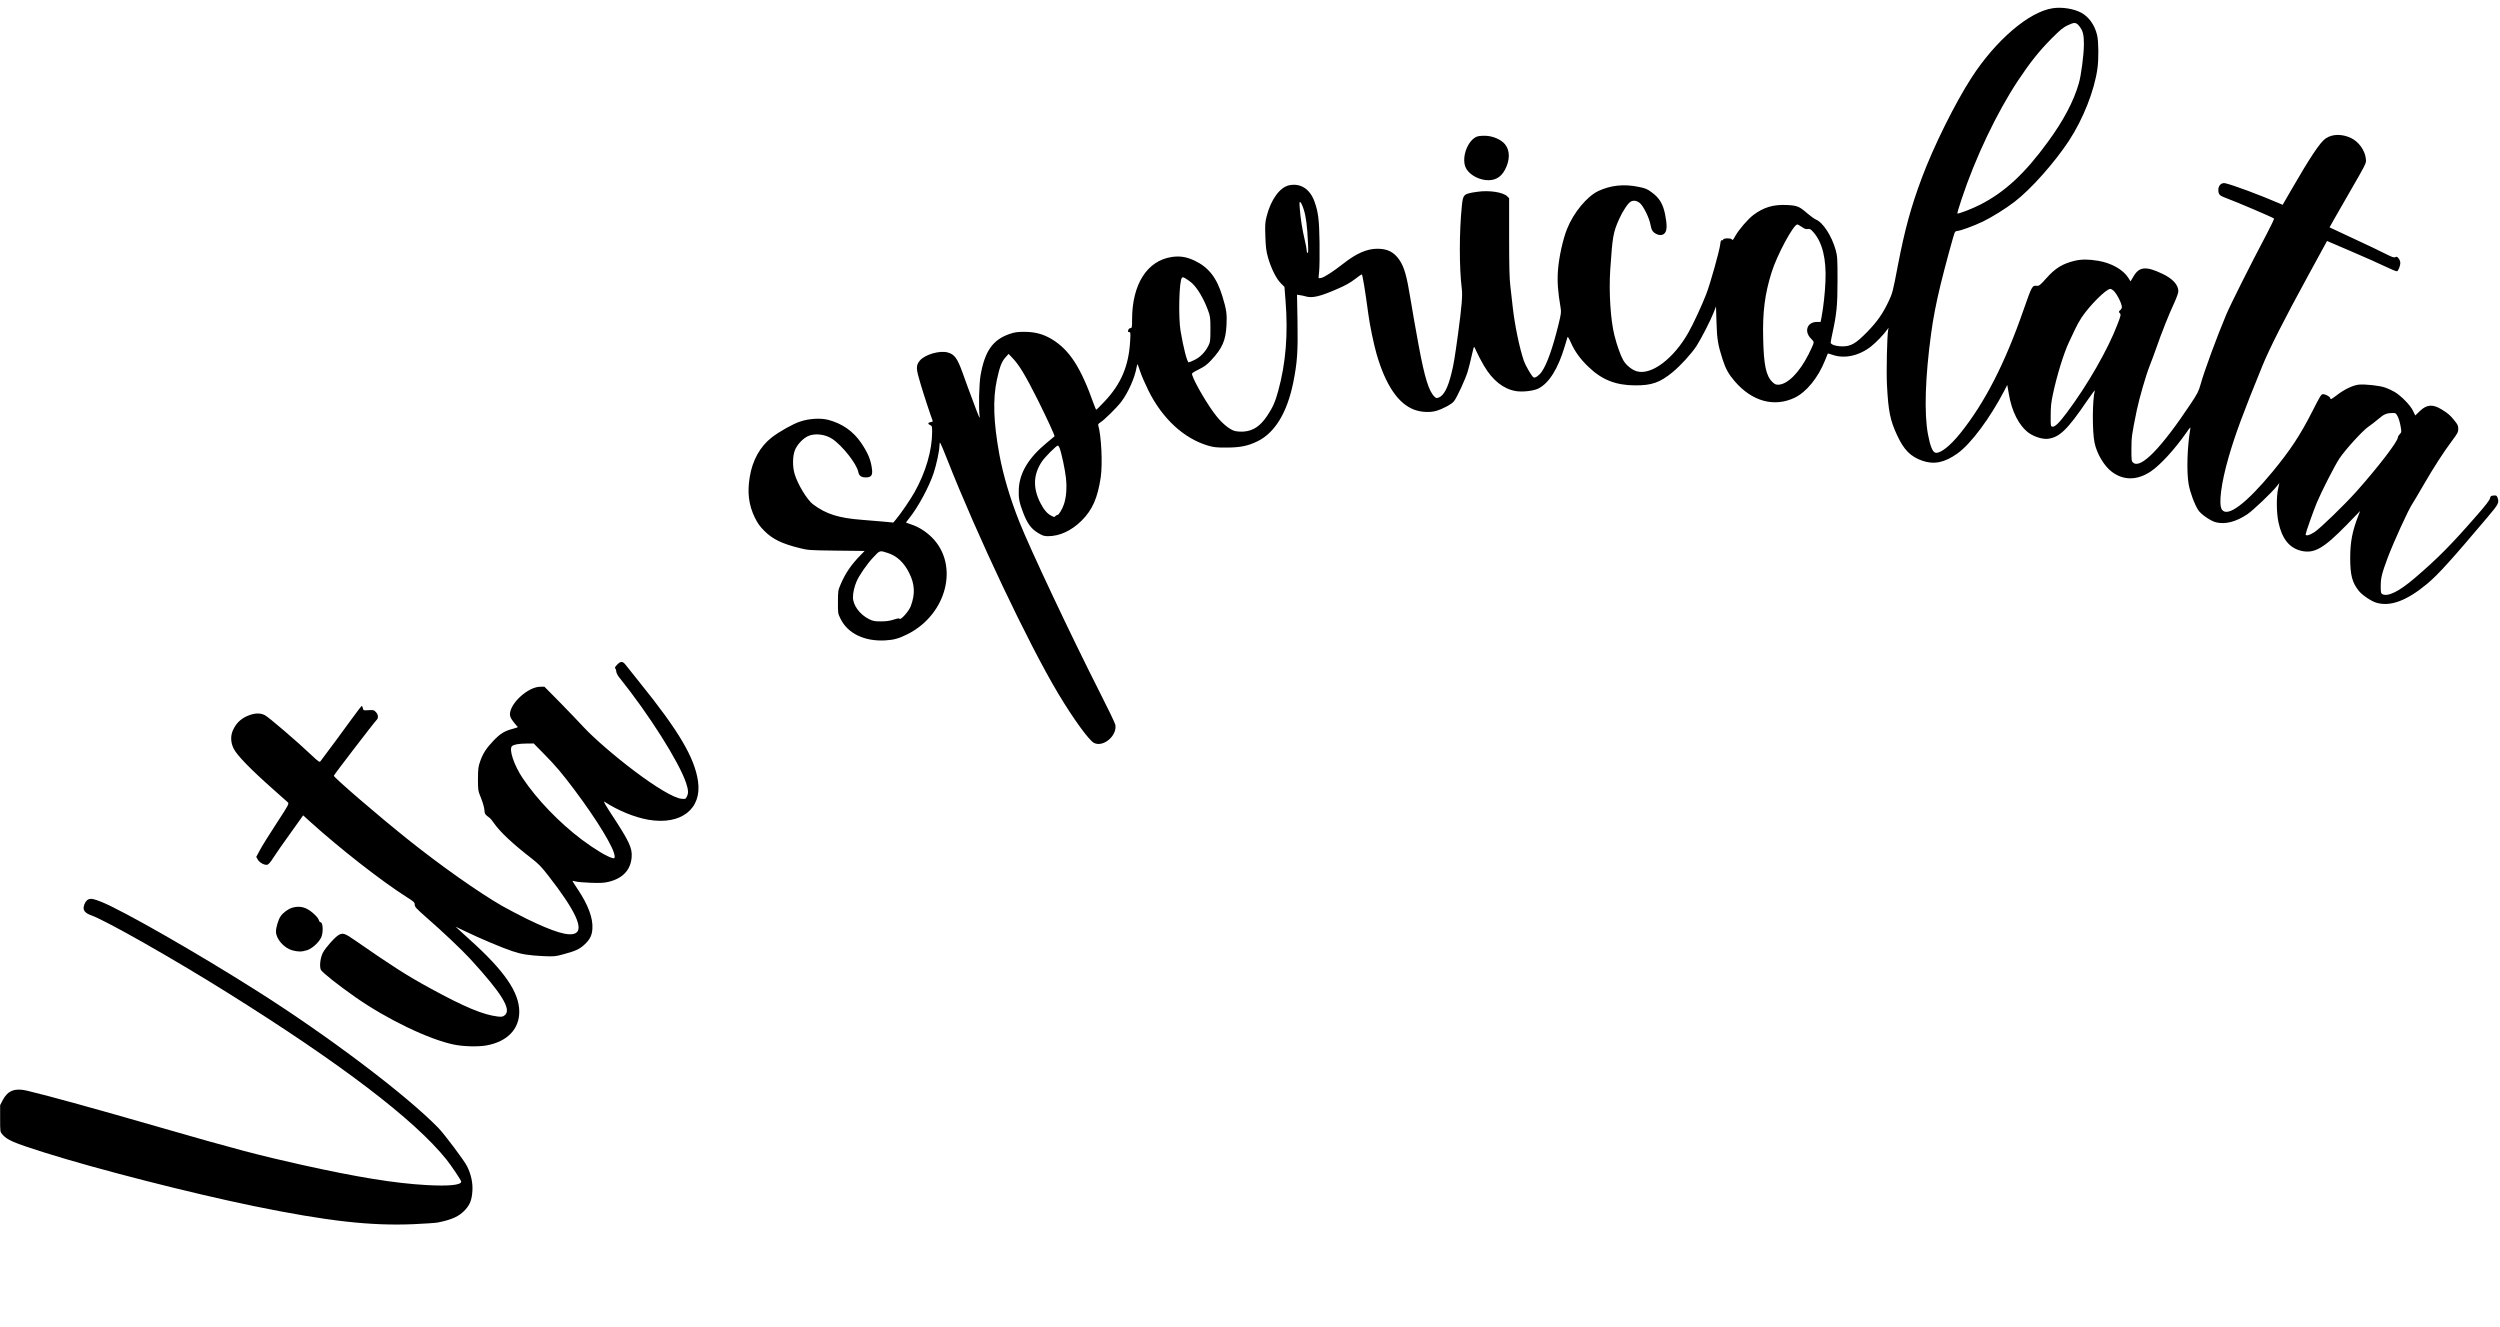 <?xml version="1.0" encoding="UTF-8" standalone="yes"?>
<svg version="1.0" xmlns="http://www.w3.org/2000/svg" width="810.26mm" height="430.084mm" viewBox="0 0 3063 1626" preserveAspectRatio="xMidYMid meet">
  <g transform="translate(0,1626) scale(0.1,-0.1)" fill="#000000" stroke="none">
    <path d="M25151 16159 c-290 -43 -696 -390 -994 -849 -202 -312 -467 -846
-610 -1230 -135 -362 -209 -634 -292 -1065 -64 -335 -67 -348 -119 -456 -69
-145 -137 -241 -257 -365 -143 -146 -202 -179 -309 -178 -77 1 -140 22 -140
47 0 7 9 55 20 106 54 247 64 350 64 656 0 268 -2 296 -22 370 -48 173 -156
340 -243 375 -19 8 -67 43 -108 78 -95 83 -123 94 -247 100 -167 8 -286 -28
-412 -123 -66 -50 -174 -175 -219 -254 -34 -59 -31 -57 -45 -43 -17 17 -97 15
-104 -2 -3 -8 -11 -13 -18 -10 -9 4 -15 -11 -19 -48 -8 -77 -122 -484 -172
-613 -51 -132 -158 -364 -216 -466 -181 -323 -455 -529 -633 -479 -61 17 -134
76 -168 137 -33 58 -78 185 -107 301 -48 185 -70 537 -52 807 28 412 36 457
110 623 42 94 109 195 142 212 34 19 77 11 113 -20 44 -39 114 -182 128 -263
12 -66 27 -91 70 -113 43 -22 84 -18 107 12 27 34 27 100 2 229 -26 127 -70
200 -163 268 -57 42 -79 51 -160 67 -180 38 -345 20 -496 -51 -139 -67 -303
-265 -382 -464 -51 -126 -99 -345 -111 -502 -11 -141 -2 -267 32 -465 9 -51 6
-73 -25 -200 -69 -284 -141 -488 -205 -581 -33 -48 -83 -83 -102 -71 -22 13
-99 146 -118 201 -55 163 -111 434 -136 653 -9 80 -22 199 -30 265 -11 90 -15
241 -15 598 l0 478 -23 23 c-51 51 -221 77 -365 56 -170 -24 -177 -30 -191
-171 -33 -317 -33 -762 -1 -1016 11 -82 -1 -221 -45 -548 -40 -293 -55 -385
-81 -487 -43 -177 -93 -273 -154 -298 -27 -11 -33 -10 -51 6 -71 64 -123 229
-198 634 -33 179 -79 438 -101 575 -45 276 -74 379 -133 468 -67 99 -149 141
-277 139 -127 -2 -254 -58 -414 -184 -117 -92 -229 -165 -267 -173 -17 -4 -32
-5 -33 -3 -2 1 1 39 6 83 5 44 7 202 5 350 -4 279 -15 375 -62 505 -55 154
-171 229 -310 200 -114 -24 -225 -176 -276 -380 -19 -74 -21 -103 -16 -245 4
-131 10 -177 31 -255 37 -133 102 -265 158 -320 l45 -45 13 -165 c33 -413 4
-770 -90 -1112 -37 -135 -66 -200 -134 -302 -85 -127 -171 -185 -288 -194 -39
-3 -87 1 -112 8 -57 16 -142 83 -215 172 -102 123 -275 416 -305 515 -6 20 2
27 82 67 70 35 102 59 152 113 137 148 177 241 187 430 7 135 -1 191 -49 348
-70 232 -168 358 -343 442 -99 46 -178 59 -280 44 -302 -46 -485 -335 -485
-767 0 -95 -2 -104 -19 -104 -17 0 -31 -18 -31 -41 0 -5 7 -9 17 -9 14 0 15
-12 9 -112 -17 -303 -112 -525 -315 -739 -51 -55 -96 -99 -100 -99 -3 0 -17
30 -30 68 -159 450 -297 663 -513 795 -105 63 -204 90 -333 91 -94 0 -121 -4
-189 -27 -203 -71 -300 -209 -352 -502 -19 -107 -26 -401 -12 -505 6 -43 -10
-8 -72 160 -45 118 -106 285 -136 370 -64 178 -99 228 -182 251 -102 28 -284
-26 -345 -102 -47 -60 -46 -94 12 -286 42 -141 121 -380 146 -445 5 -13 0 -17
-21 -20 -36 -4 -41 -22 -9 -36 23 -11 25 -16 25 -83 0 -226 -78 -495 -215
-739 -52 -93 -174 -271 -232 -339 l-29 -34 -115 11 c-62 6 -181 16 -264 22
-291 22 -443 70 -604 190 -73 55 -190 248 -227 376 -26 90 -24 215 5 289 27
66 95 140 158 170 82 39 209 26 298 -32 122 -80 302 -307 320 -406 9 -47 37
-67 92 -67 64 0 84 24 77 92 -12 118 -50 209 -137 336 -97 140 -231 233 -399
277 -96 25 -235 17 -347 -21 -87 -29 -252 -121 -346 -194 -142 -110 -237 -280
-270 -485 -31 -191 -13 -340 61 -494 37 -75 61 -109 119 -167 101 -101 214
-156 432 -210 105 -26 119 -27 452 -31 l344 -4 -46 -47 c-118 -120 -189 -224
-248 -362 -31 -72 -33 -80 -33 -215 -1 -139 -1 -141 32 -208 88 -179 293 -278
547 -264 107 6 167 23 275 77 482 243 634 849 297 1185 -76 75 -165 131 -257
160 -30 10 -57 19 -59 21 -2 2 12 22 32 46 112 138 248 388 306 563 35 106 71
276 71 336 0 27 4 39 9 33 5 -5 43 -94 84 -199 367 -934 995 -2259 1360 -2870
187 -313 381 -580 442 -609 115 -55 284 91 260 223 -4 20 -87 194 -185 386
-352 693 -866 1782 -995 2110 -112 284 -194 563 -240 810 -74 402 -83 685 -31
924 35 160 58 220 105 272 l38 43 47 -50 c82 -84 162 -218 313 -519 112 -226
203 -422 203 -441 0 -1 -43 -37 -96 -80 -221 -182 -332 -365 -342 -565 -5
-113 5 -167 58 -303 50 -126 96 -187 179 -237 55 -33 73 -39 121 -39 142 0
287 67 411 190 133 132 197 278 235 532 24 165 7 512 -31 638 -3 10 6 22 23
32 49 29 208 186 261 257 85 114 165 295 186 419 4 24 9 41 12 38 3 -3 18 -44
34 -93 16 -48 61 -151 99 -228 172 -347 438 -591 736 -677 66 -19 103 -23 224
-22 163 0 261 20 375 76 215 104 365 352 440 722 49 243 58 379 52 743 l-6
332 37 -6 c20 -2 50 -9 66 -14 81 -25 175 -4 392 91 98 42 158 76 215 120 44
34 82 60 84 58 10 -10 40 -192 80 -488 17 -131 66 -366 100 -485 110 -381 264
-611 462 -685 81 -31 193 -37 268 -15 84 24 192 83 220 119 40 54 143 278 169
369 14 48 36 134 48 192 13 58 25 105 28 105 3 0 18 -29 34 -65 15 -35 55
-110 88 -167 106 -180 238 -284 390 -310 84 -14 219 2 278 32 130 66 241 245
321 515 16 55 32 107 35 115 3 8 19 -18 38 -62 50 -114 116 -206 221 -306 162
-156 333 -223 565 -224 207 -2 308 34 464 162 99 82 230 226 292 320 57 89
175 318 210 410 l29 75 6 -195 c6 -205 18 -278 75 -454 37 -116 74 -182 150
-270 213 -246 483 -319 734 -199 143 69 287 246 370 455 19 46 34 84 35 86 2
2 30 -6 64 -18 146 -49 325 -8 471 109 60 48 151 143 192 201 l18 25 -5 -25
c-14 -70 -24 -510 -15 -680 17 -324 39 -430 125 -615 82 -177 164 -260 307
-310 144 -51 274 -24 432 89 164 117 396 428 577 775 l33 64 18 -104 c36 -221
125 -395 246 -484 65 -47 169 -79 232 -72 143 17 241 111 482 466 55 80 98
137 95 126 -31 -112 -33 -506 -3 -643 29 -135 118 -283 211 -353 143 -108 311
-107 477 4 117 78 299 277 440 481 46 66 49 68 44 36 -37 -216 -46 -517 -20
-671 16 -97 74 -253 119 -321 34 -51 153 -133 216 -148 115 -28 243 5 382 97
69 45 300 265 365 347 l30 38 -15 -68 c-23 -103 -21 -297 4 -414 43 -203 134
-316 281 -350 158 -36 273 30 556 320 l164 169 -22 -57 c-74 -188 -100 -324
-100 -517 0 -214 24 -304 107 -407 40 -50 151 -125 212 -143 172 -52 374 23
626 233 133 111 305 302 737 814 139 164 146 179 122 243 -9 23 -15 26 -47 23
-33 -3 -38 -7 -44 -34 -4 -21 -54 -87 -149 -195 -327 -376 -491 -541 -775
-784 -191 -163 -328 -231 -396 -195 -17 9 -19 22 -19 98 0 100 13 154 87 352
73 193 256 594 302 659 10 14 69 114 131 221 130 225 244 401 353 548 69 92
77 108 77 147 0 38 -7 53 -47 102 -55 68 -75 85 -155 135 -111 68 -183 63
-269 -19 l-56 -54 -28 58 c-34 70 -146 184 -226 231 -30 18 -82 42 -115 53
-67 24 -244 43 -322 36 -71 -7 -180 -59 -271 -130 -68 -51 -76 -56 -79 -37 -3
20 -57 50 -91 50 -20 0 -32 -20 -129 -210 -146 -289 -272 -479 -488 -741 -327
-395 -555 -564 -621 -462 -42 63 -8 326 82 637 78 272 177 541 416 1126 87
213 271 575 553 1091 l238 436 301 -129 c166 -71 357 -156 424 -189 68 -33
128 -57 134 -53 16 10 39 69 39 102 0 16 -9 41 -21 56 -17 21 -24 24 -40 15
-16 -8 -38 -1 -117 39 -53 28 -230 112 -392 187 -162 75 -296 138 -297 139 -1
1 86 154 194 341 274 476 256 440 250 502 -10 100 -88 208 -182 252 -111 52
-227 50 -309 -5 -68 -46 -189 -227 -425 -636 l-103 -178 -36 16 c-238 103
-576 229 -669 249 -44 9 -83 -28 -83 -80 0 -52 14 -71 67 -91 144 -53 601
-248 615 -262 4 -4 -36 -88 -88 -187 -206 -390 -445 -866 -497 -990 -112 -265
-272 -700 -313 -850 -25 -90 -37 -114 -124 -245 -358 -539 -609 -796 -701
-721 -23 19 -24 24 -24 168 1 150 3 169 66 477 31 148 112 429 159 547 23 57
61 160 85 229 56 163 153 408 216 541 28 62 49 120 49 140 0 78 -69 154 -193
213 -201 96 -284 90 -354 -27 l-39 -65 -28 45 c-63 99 -206 180 -367 207 -120
20 -205 20 -287 1 -150 -36 -239 -90 -349 -214 -77 -86 -89 -96 -117 -93 -57
5 -59 1 -162 -293 -229 -659 -475 -1140 -778 -1517 -122 -151 -240 -245 -299
-236 -37 5 -67 77 -95 226 -48 256 -34 701 39 1237 26 191 59 362 115 595 51
210 161 616 175 643 6 9 18 17 29 17 36 0 205 62 315 115 111 54 279 158 389
243 196 149 492 482 666 748 174 265 313 618 349 887 16 114 14 330 -4 405
-29 124 -100 224 -193 275 -92 50 -236 73 -351 56z m326 -220 c45 -56 57 -107
56 -229 -1 -122 -34 -376 -62 -470 -63 -221 -188 -457 -378 -717 -283 -389
-529 -617 -831 -771 -98 -50 -271 -117 -280 -108 -2 3 21 83 53 178 168 506
430 1056 689 1448 146 220 261 365 411 516 104 105 143 137 195 162 87 42 107
41 147 -9z m-9503 -2248 c27 -85 42 -201 51 -398 5 -93 4 -133 -4 -133 -6 0
-11 13 -11 29 0 16 -11 76 -25 133 -29 123 -51 261 -60 382 -6 80 -5 88 9 77
9 -8 27 -48 40 -90z m6103 -212 c34 -24 52 -30 73 -25 25 4 35 -1 70 -41 109
-124 159 -329 146 -603 -5 -135 -25 -314 -47 -432 l-12 -63 -46 0 c-119 0
-160 -116 -72 -204 36 -36 37 -39 26 -72 -7 -19 -31 -72 -55 -119 -113 -225
-258 -371 -372 -374 -30 0 -44 6 -72 33 -78 76 -106 208 -113 534 -8 324 20
544 103 809 65 210 268 588 316 588 5 0 30 -14 55 -31z m-7473 -688 c69 -64
144 -191 196 -332 28 -76 30 -89 30 -233 0 -143 -2 -155 -25 -203 -39 -77 -98
-138 -167 -172 -34 -17 -67 -31 -74 -31 -19 0 -64 173 -100 385 -28 169 -18
609 16 650 10 12 17 11 53 -12 23 -14 55 -37 71 -52z m11304 -105 c34 -39 79
-127 88 -172 5 -25 1 -36 -17 -53 -21 -19 -21 -22 -6 -39 15 -17 14 -26 -29
-137 -114 -303 -370 -748 -620 -1081 -95 -127 -146 -177 -177 -172 -21 3 -22
7 -21 138 0 107 6 162 28 263 48 227 133 501 195 632 21 44 54 114 74 157 19
42 55 107 80 145 99 149 302 352 353 353 13 0 35 -15 52 -34z m3470 -1529 c12
-23 28 -76 35 -117 13 -74 13 -76 -10 -100 -13 -13 -23 -31 -23 -40 0 -49
-241 -363 -510 -665 -147 -164 -435 -443 -510 -494 -61 -40 -110 -53 -110 -28
0 17 93 282 136 385 57 137 221 459 278 544 73 110 290 347 357 391 30 20 84
62 119 92 69 59 99 73 170 74 43 1 46 -1 68 -42z m-16397 -384 c25 -66 68
-268 79 -372 13 -121 3 -241 -26 -323 -21 -60 -62 -128 -78 -128 -8 0 -19 -7
-26 -15 -10 -13 -17 -12 -49 5 -51 25 -94 77 -136 160 -92 182 -85 346 19 503
37 56 178 197 196 197 6 0 15 -12 21 -27z m-2101 -1290 c110 -36 196 -117 259
-244 69 -138 75 -257 19 -407 -23 -62 -124 -175 -137 -154 -5 8 -26 5 -71 -10
-46 -15 -91 -22 -155 -22 -80 0 -98 3 -149 28 -111 55 -196 169 -196 266 0 58
16 128 44 195 31 74 130 217 206 297 82 87 76 85 180 51z"/>
    <path d="M18101 14588 c-114 -39 -195 -246 -147 -373 31 -79 136 -148 246
-161 108 -12 185 27 237 122 65 119 66 240 2 317 -46 56 -144 99 -232 103 -40
2 -87 -2 -106 -8z"/>
    <path d="M7560 8115 c-26 -27 -31 -38 -22 -47 7 -7 12 -23 12 -37 0 -15 16
-46 36 -71 366 -456 731 -1033 819 -1293 29 -88 31 -126 9 -169 -15 -30 -18
-30 -68 -25 -88 9 -307 138 -572 338 -237 178 -496 402 -620 535 -65 70 -201
212 -301 314 l-183 185 -52 0 c-148 0 -371 -203 -371 -337 0 -29 10 -50 43
-93 24 -31 47 -58 53 -62 5 -3 -23 -14 -63 -24 -97 -25 -152 -58 -233 -143
-89 -93 -130 -156 -164 -252 -25 -71 -27 -93 -28 -219 0 -139 0 -141 38 -235
22 -55 39 -116 41 -144 2 -48 7 -57 67 -100 8 -6 30 -33 49 -61 74 -107 230
-254 463 -434 86 -67 120 -102 212 -221 323 -416 428 -642 325 -695 -80 -41
-260 12 -595 175 -99 49 -236 121 -305 160 -290 167 -757 497 -1157 817 -361
288 -909 760 -904 778 3 14 499 660 522 681 27 24 24 66 -7 99 -23 25 -30 27
-89 23 -64 -4 -64 -4 -70 24 -4 15 -10 28 -14 28 -4 0 -59 -71 -121 -157 -90
-125 -318 -433 -386 -522 -10 -13 -26 -2 -99 67 -182 173 -538 478 -583 500
-62 30 -133 25 -222 -15 -76 -35 -131 -90 -167 -170 -32 -70 -29 -153 10 -229
42 -82 204 -249 492 -504 83 -73 158 -141 169 -150 18 -18 15 -25 -136 -257
-86 -131 -177 -277 -203 -326 l-47 -87 19 -33 c22 -38 84 -71 117 -63 15 4 41
34 75 88 29 46 123 181 209 300 l155 217 86 -78 c368 -332 873 -727 1188 -927
84 -53 93 -62 93 -90 0 -26 17 -45 142 -155 199 -173 437 -399 539 -510 388
-423 509 -621 422 -689 -24 -19 -36 -21 -85 -16 -179 21 -410 117 -828 346
-281 153 -469 273 -918 585 -127 88 -151 97 -201 70 -45 -23 -168 -161 -198
-222 -30 -63 -42 -159 -24 -205 11 -29 210 -187 423 -336 387 -271 904 -520
1210 -582 115 -24 298 -28 397 -10 255 46 403 200 402 415 -1 237 -183 501
-610 884 -94 85 -171 155 -171 156 0 1 53 -24 118 -56 170 -83 461 -206 578
-244 117 -39 200 -52 385 -61 123 -5 142 -4 230 20 154 41 204 63 265 118 70
64 96 115 101 198 9 129 -52 293 -180 484 -37 55 -66 101 -64 102 2 2 19 -1
38 -7 19 -6 102 -13 184 -16 116 -4 165 -2 218 11 174 41 272 144 285 301 9
114 -29 195 -245 524 -70 106 -105 168 -91 159 170 -111 371 -193 542 -223
399 -68 657 132 607 473 -41 287 -237 618 -712 1206 -79 98 -157 196 -173 217
-37 49 -62 50 -106 4z m-897 -1092 c148 -150 219 -235 372 -438 285 -380 494
-726 495 -818 0 -25 -3 -27 -27 -21 -63 15 -216 107 -372 223 -278 209 -550
491 -728 756 -106 157 -173 358 -130 393 23 20 82 30 173 31 l92 1 125 -127z"/>
    <path d="M1083 5240 c-28 -12 -52 -49 -59 -92 -8 -45 22 -79 91 -103 180 -64
1008 -534 1662 -943 1398 -874 2299 -1560 2692 -2050 60 -75 181 -256 181
-271 -1 -42 -151 -57 -425 -42 -389 22 -842 95 -1530 248 -501 111 -836 199
-1701 449 -825 238 -1393 395 -1662 459 -150 36 -237 3 -299 -113 l-33 -64 0
-163 c0 -162 0 -164 27 -195 58 -69 137 -103 521 -224 657 -207 1803 -499
2567 -656 900 -184 1427 -243 1955 -220 135 6 266 15 292 20 175 35 264 76
337 156 59 65 81 122 88 234 6 97 -17 202 -66 300 -34 69 -279 395 -352 470
-401 410 -1350 1126 -2222 1678 -724 459 -1648 988 -1909 1092 -91 36 -125 43
-155 30z"/>
    <path d="M3581 5138 c-50 -14 -113 -60 -144 -105 -28 -40 -57 -137 -57 -188 0
-89 97 -200 198 -229 74 -20 116 -20 183 1 62 20 143 93 173 156 28 61 23 187
-9 187 -7 0 -16 11 -19 24 -9 36 -88 110 -148 140 -55 28 -114 32 -177 14z"/>
  </g>
</svg>